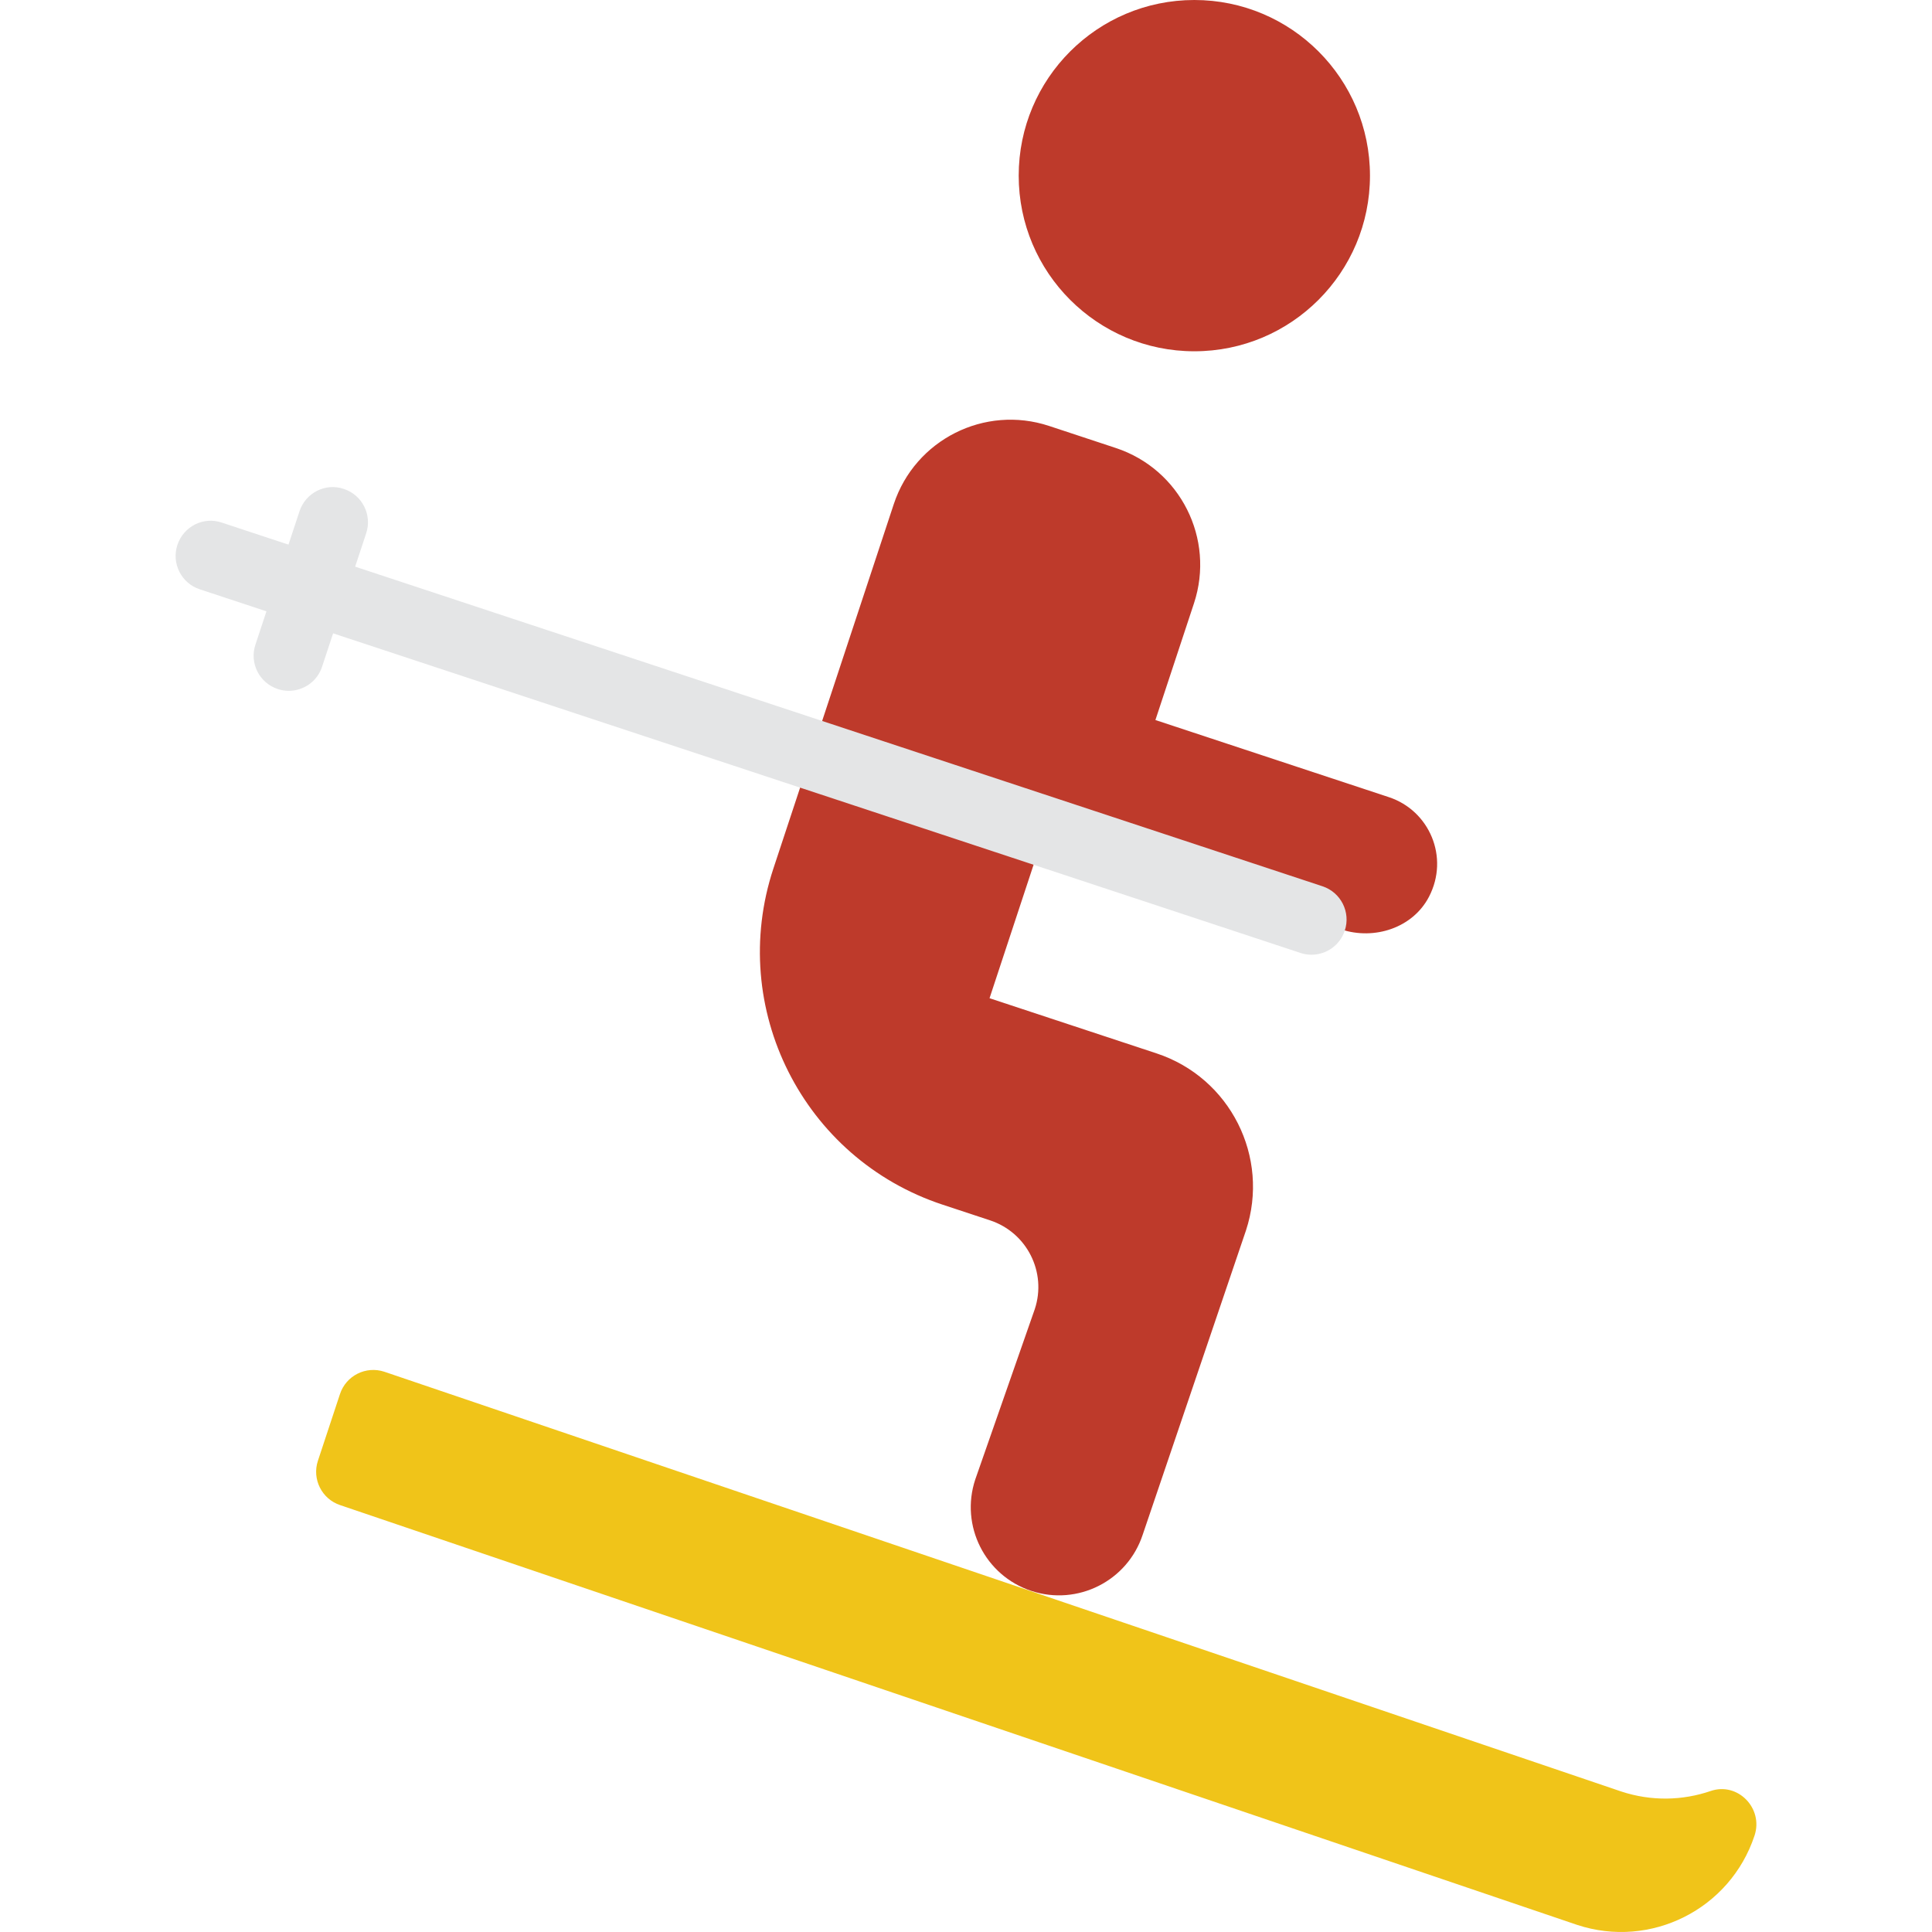 <?xml version="1.0" encoding="iso-8859-1"?>
<!-- Uploaded to: SVG Repo, www.svgrepo.com, Generator: SVG Repo Mixer Tools -->
<svg height="800px" width="800px" version="1.1" id="Layer_1" xmlns="http://www.w3.org/2000/svg" xmlns:xlink="http://www.w3.org/1999/xlink" 
	 viewBox="0 0 511.986 511.986" xml:space="preserve">
<g>
	<path style="fill:#F0C419;" d="M90.167,398.871l327.764,111.225c19.521,6.451,40.578-4.152,47.03-23.673l0,0
		c2.392-7.215-4.44-14.262-11.627-11.804c-7.419,2.541-15.704,2.774-23.729,0.121L101.85,363.515
		c-4.887-1.611-10.147,1.033-11.757,5.921l-5.846,17.678C82.636,391.992,85.289,397.261,90.167,398.871"/>
	<g>
		<path style="fill:#BE3A2B;" d="M363.048,46.545C363.048,20.843,342.205,0,316.503,0s-46.545,20.843-46.545,46.545
			s20.843,46.545,46.545,46.545S363.048,72.248,363.048,46.545"/>
		<path style="fill:#BE3A2B;" d="M306.505,279.155l-44.274-14.625l14.587-44.2l78.615,25.972c8.806,2.904,18.963-0.419,23.245-8.639
			c5.464-10.482,0.121-22.863-10.612-26.41l-61.878-20.443l10.221-30.934c5.641-17.082-3.631-35.514-20.713-41.155l-17.687-5.846
			c-17.082-5.641-35.505,3.631-41.156,20.722l-31.902,96.563c-12.214,36.985,7.857,76.865,44.833,89.079l12.595,4.161
			c9.765,3.23,15.071,13.759,11.841,23.524l-15.779,45.158c-4.049,12.251,2.607,25.46,14.857,29.51l0,0
			c12.26,4.049,25.479-2.616,29.519-14.885l27.359-80.607C336.592,306.599,325.998,285.597,306.505,279.155"/>
	</g>
	<g>
		<path style="fill:#E4E5E6;" d="M347.539,253.006c-0.968,0-1.955-0.149-2.914-0.475L52.934,156.164
			c-4.887-1.61-7.54-6.879-5.921-11.757c1.61-4.878,6.87-7.587,11.748-5.921l291.691,96.377c4.887,1.61,7.54,6.87,5.921,11.748
			C355.089,250.53,351.449,253.006,347.539,253.006"/>
		<path style="fill:#E4E5E6;" d="M76.521,183.07c-0.968,0-1.955-0.149-2.914-0.475c-4.887-1.61-7.54-6.87-5.921-11.748
			l11.683-35.356c1.61-4.887,6.879-7.596,11.748-5.921c4.887,1.61,7.54,6.87,5.921,11.757l-11.683,35.347
			C84.071,180.594,80.431,183.07,76.521,183.07"/>
	</g>
</g>
</svg>